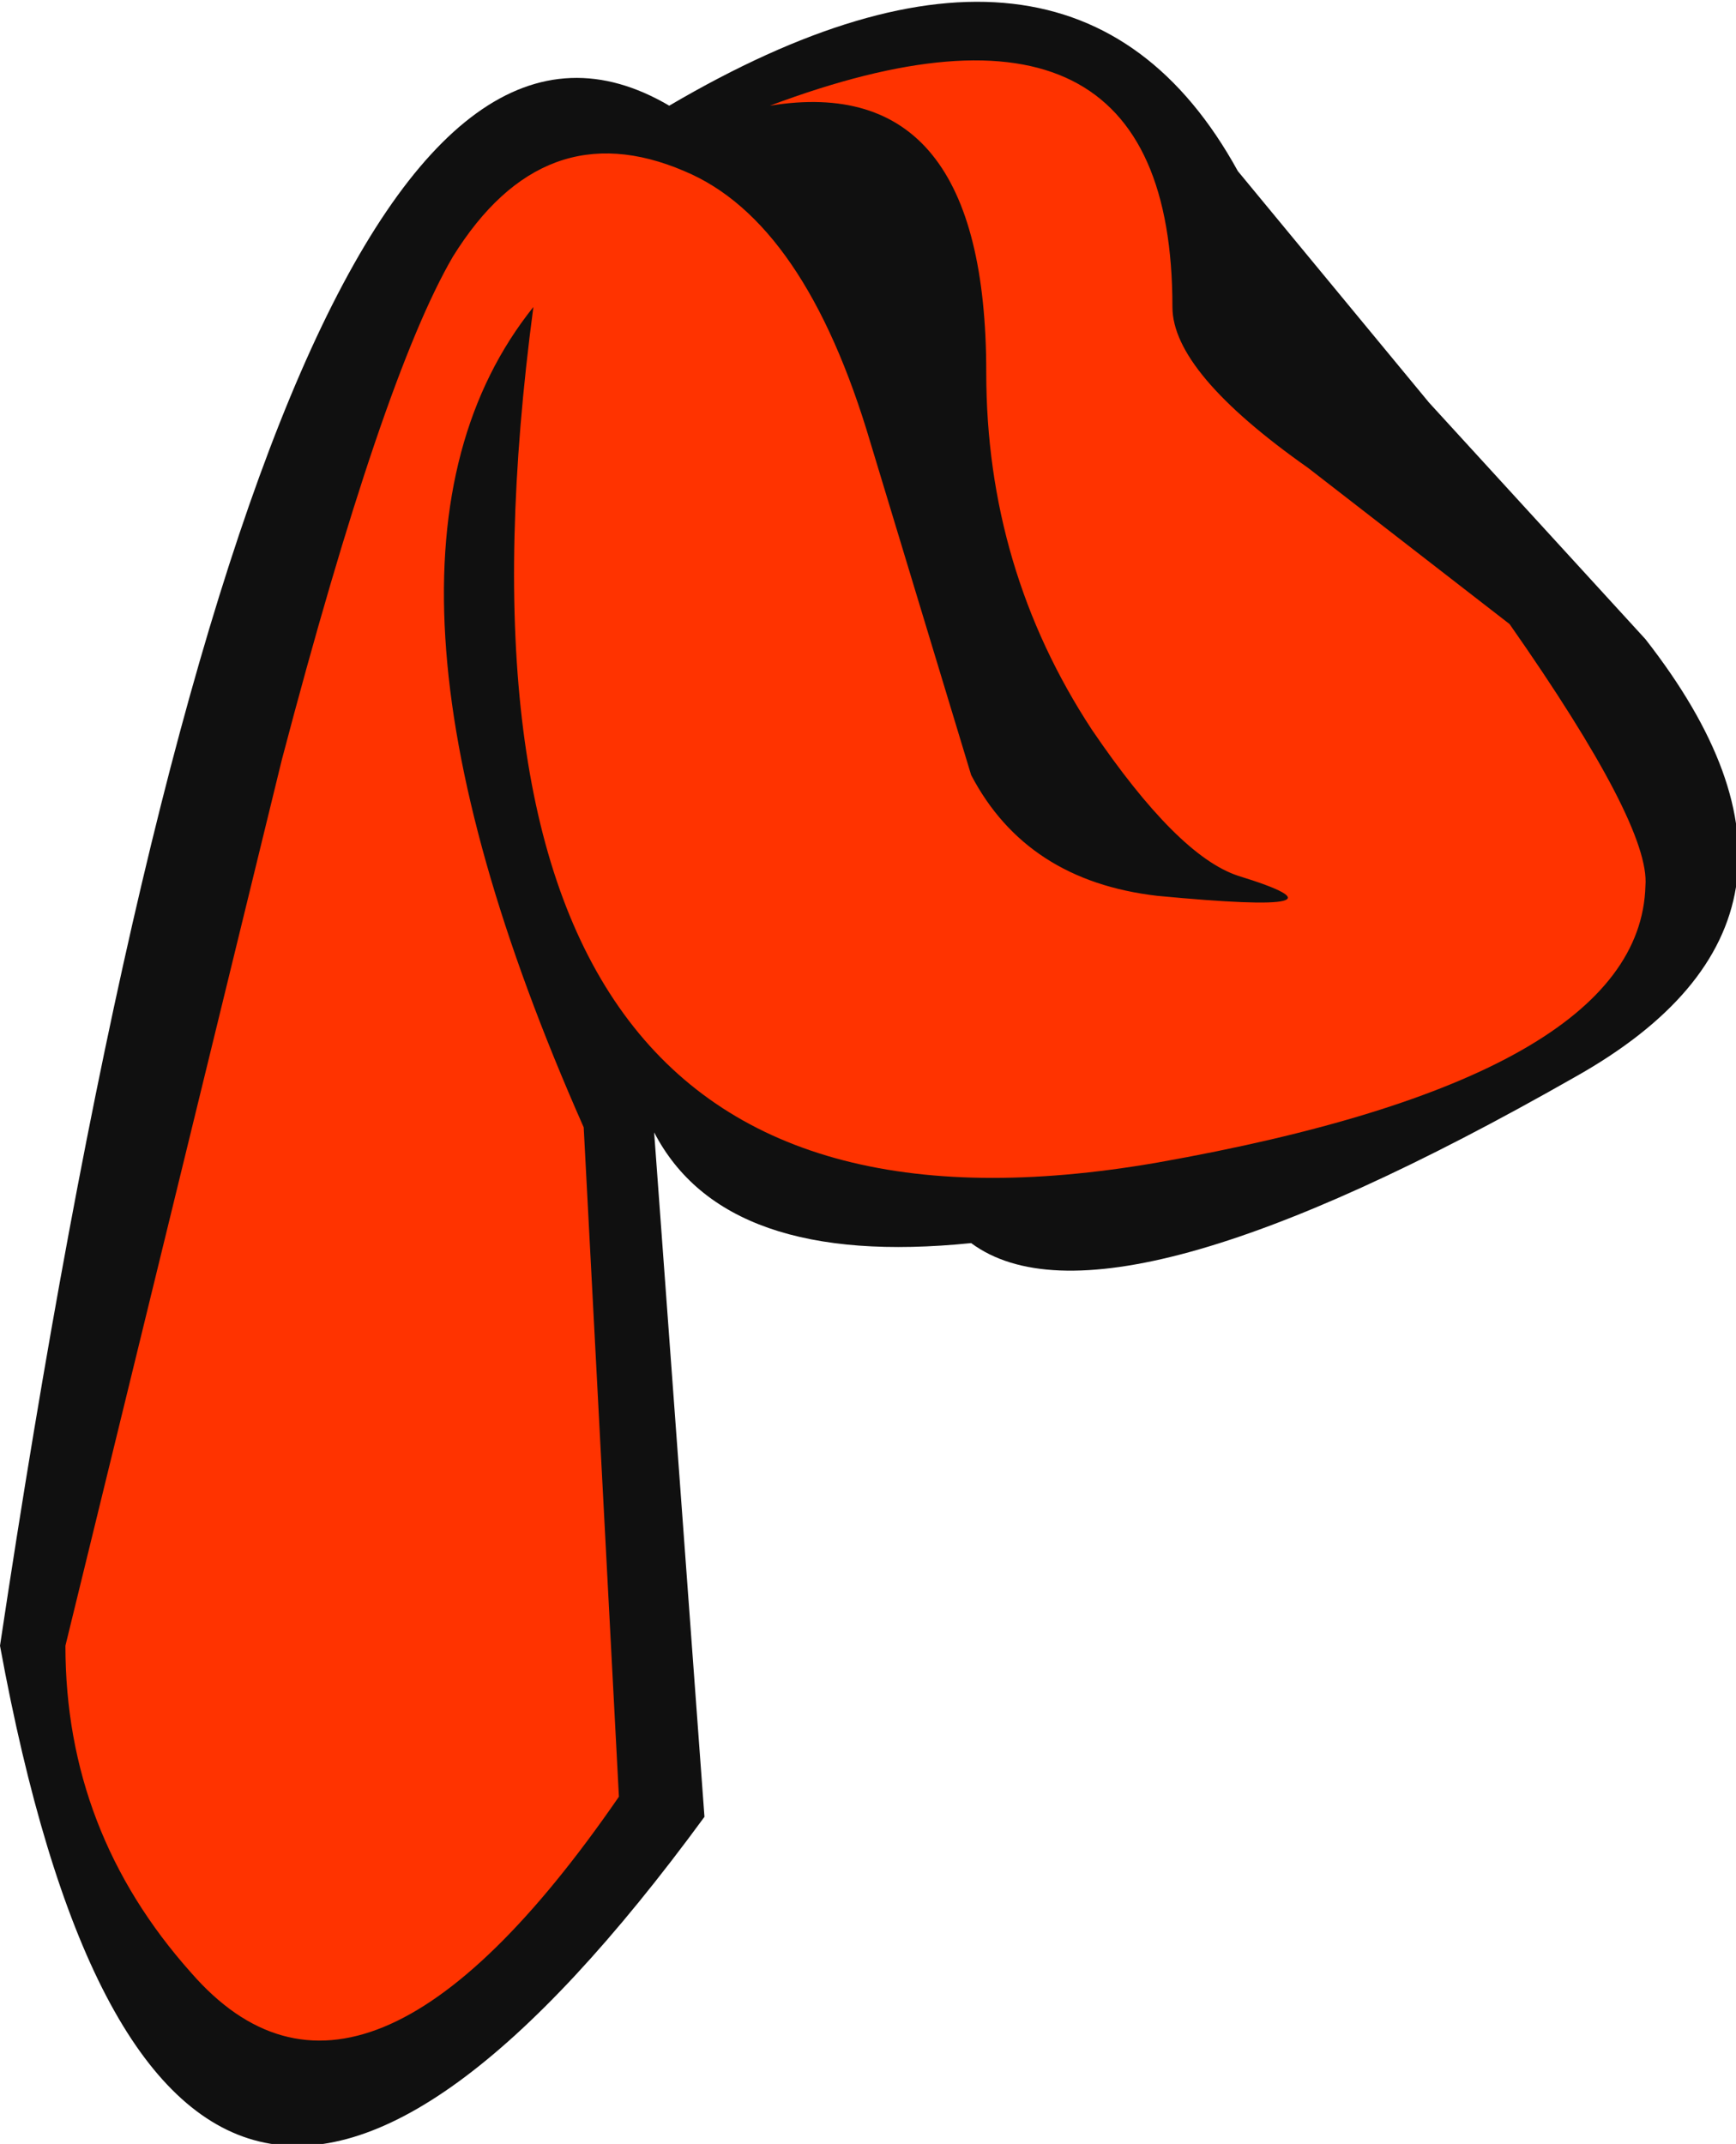 <?xml version="1.0" encoding="UTF-8" standalone="no"?>
<svg xmlns:xlink="http://www.w3.org/1999/xlink" height="21.3px" width="17.25px" xmlns="http://www.w3.org/2000/svg">
  <g transform="matrix(1.0, 0.0, 0.0, 1.0, 8.65, 10.65)">
    <path d="M5.55 -6.65 L7.7 -4.3 Q9.85 -1.55 7.0 0.05 2.35 2.7 1.0 1.7 -1.45 1.95 -2.15 0.6 L-1.65 7.4 Q-7.0 14.7 -8.65 5.7 -6.0 -11.95 -2.0 -9.6 2.0 -11.95 3.65 -8.95 L5.55 -6.65" fill="#101010" fill-rule="evenodd" stroke="none"/>
    <path d="M-4.15 -8.1 Q-3.25 -9.55 -1.85 -8.95 -0.65 -8.45 0.0 -6.25 L1.0 -2.95 Q1.55 -1.9 2.85 -1.75 4.95 -1.55 3.65 -1.95 3.05 -2.15 2.2 -3.4 1.15 -5.0 1.15 -6.95 1.15 -9.95 -1.0 -9.6 3.0 -11.1 3.0 -7.6 3.0 -6.95 4.35 -6.0 L6.35 -4.45 Q7.75 -2.45 7.7 -1.85 7.65 0.05 2.85 0.9 -4.65 2.2 -3.35 -7.6 -5.35 -5.1 -2.85 0.55 L-2.5 7.2 Q-5.05 10.9 -6.75 8.95 -8.0 7.55 -8.0 5.7 L-5.85 -3.1 Q-4.85 -6.9 -4.15 -8.1" fill="#ff3300" fill-rule="evenodd" stroke="none"/>
  </g>
</svg>
